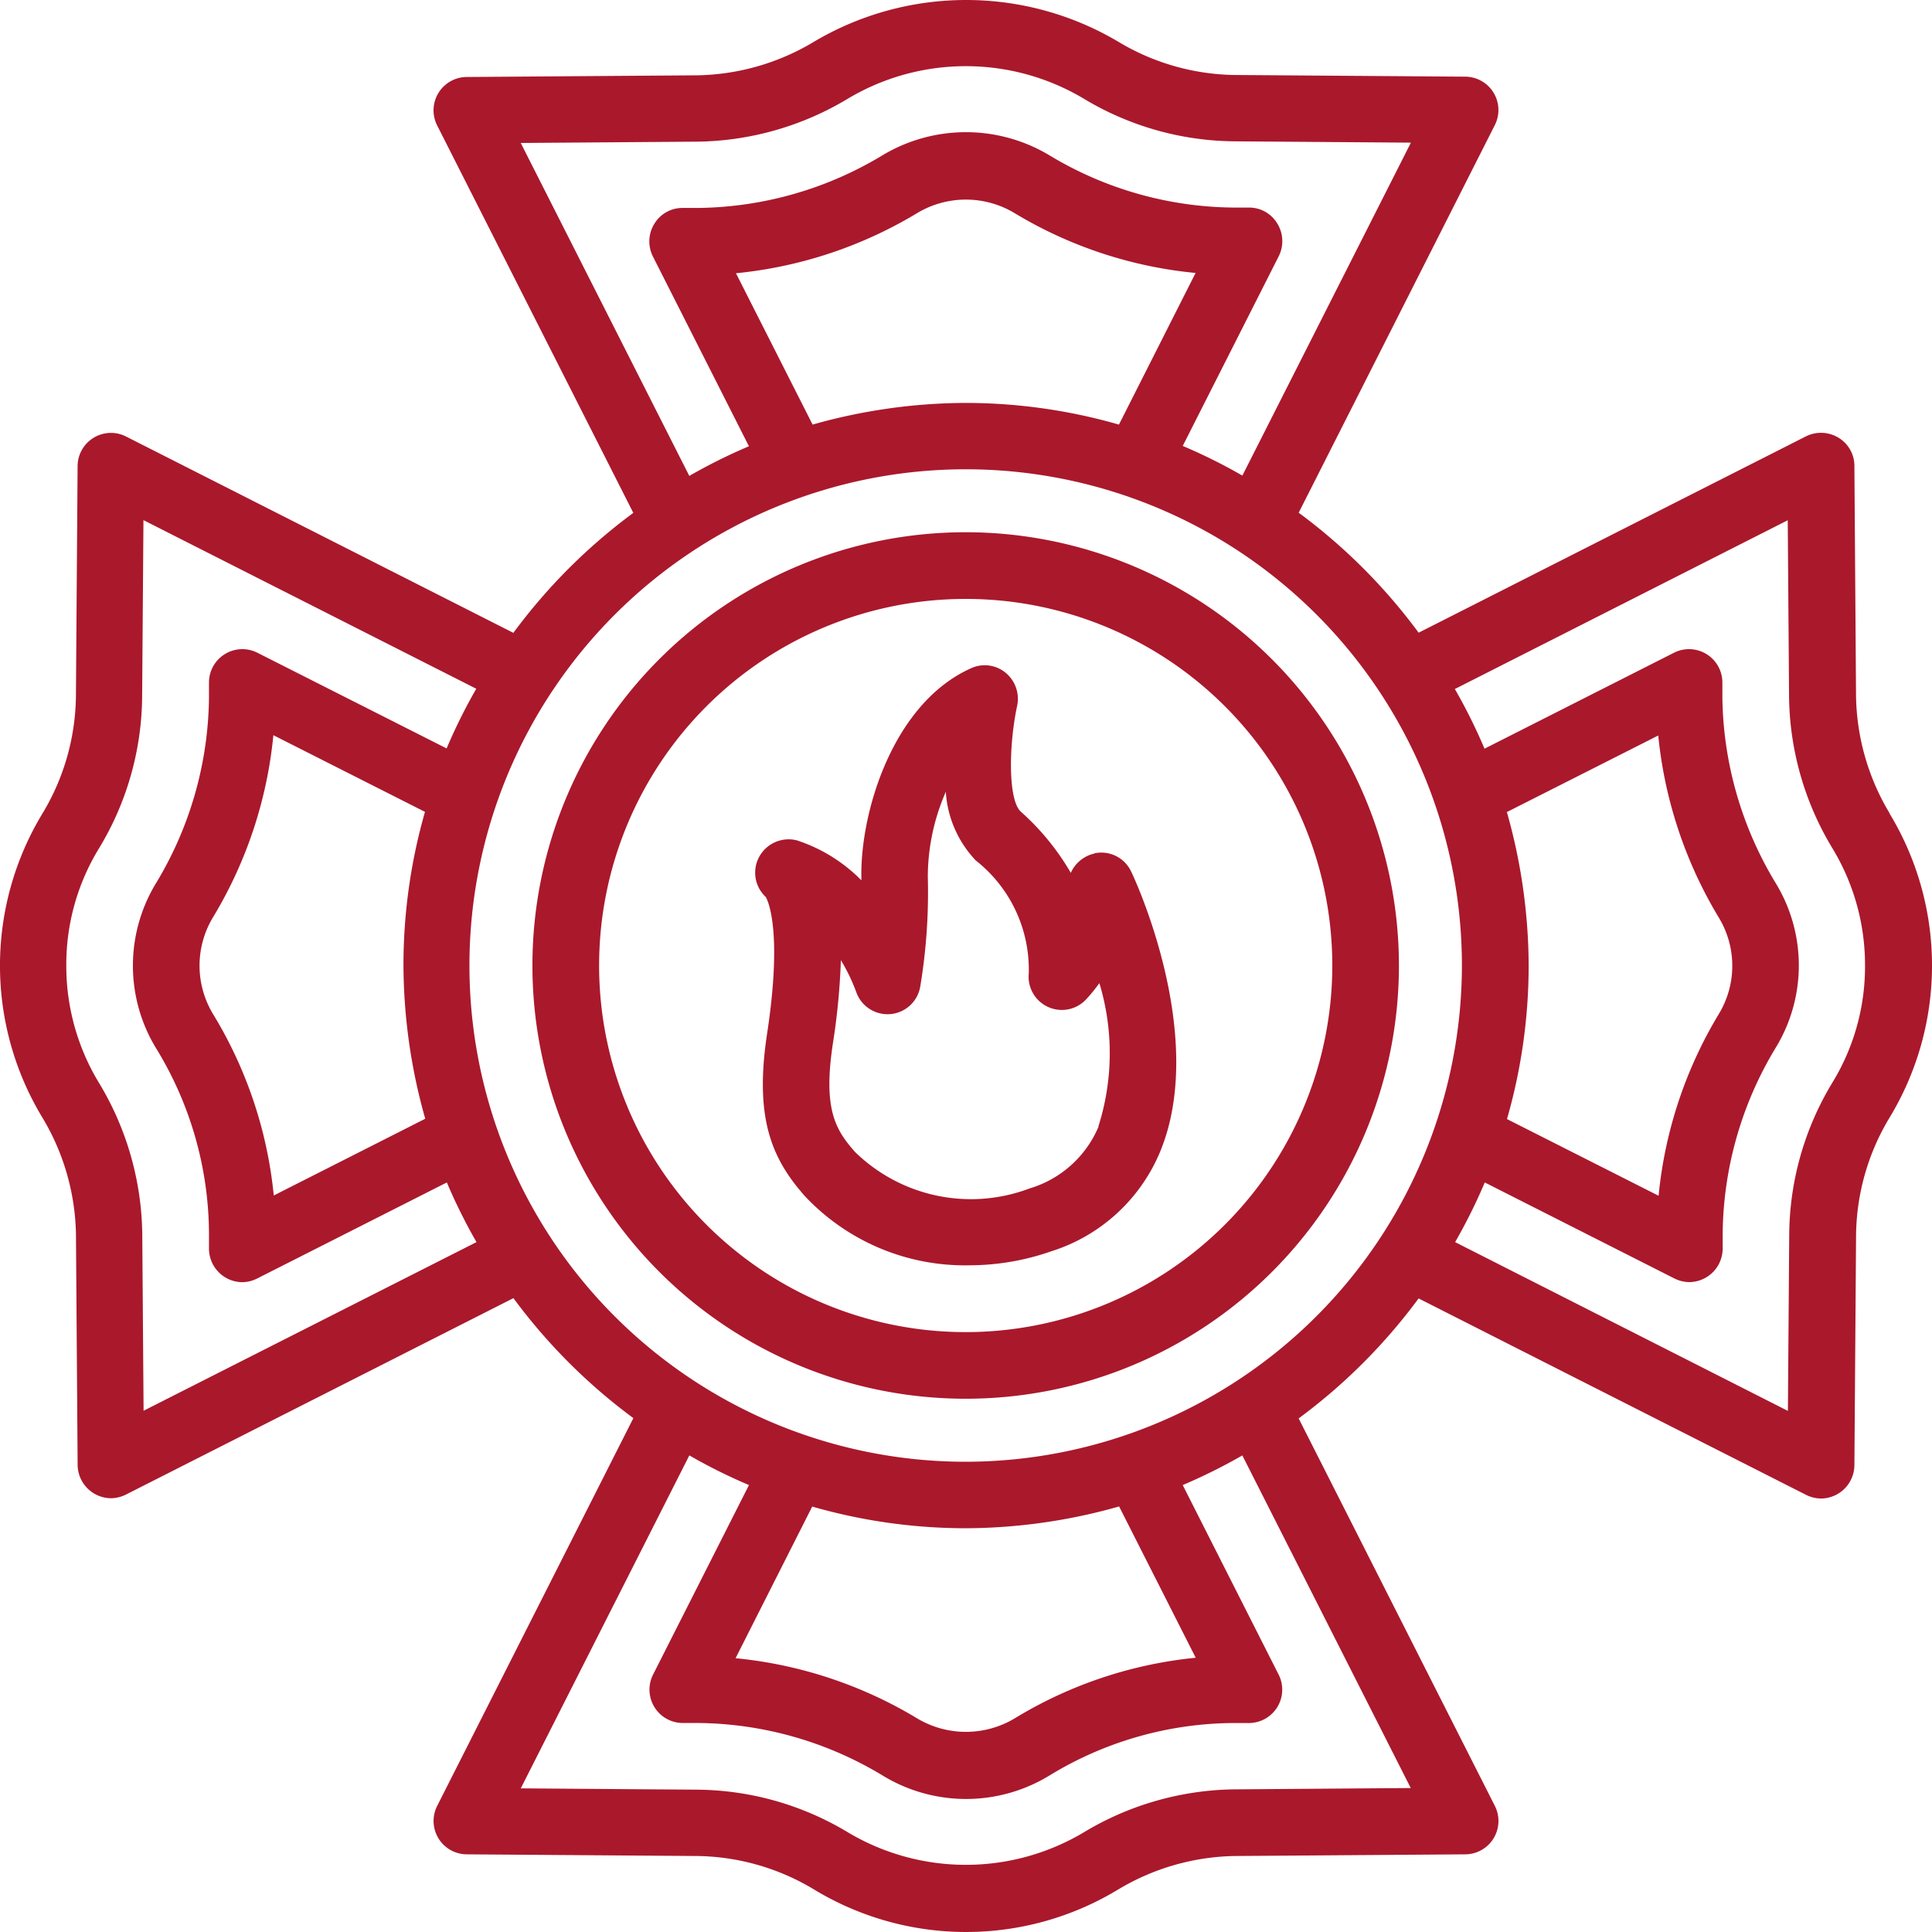 <svg xmlns="http://www.w3.org/2000/svg" width="60" height="60" viewBox="0 0 60 60">  <path id="toptask-icon-4-training_classes" d="M61.686,28.274a7.275,7.275,0,0,1-1.035-3.612L60.6,17.5a1.02,1.02,0,0,0-.5-.88,1.048,1.048,0,0,0-1-.041l-12.033,6.1a17.661,17.661,0,0,0-3.725-3.726L49.435,6.911a1.036,1.036,0,0,0-.921-1.5l-7.15-.052a7.2,7.2,0,0,1-3.611-1.025,9.262,9.262,0,0,0-9.477,0,7.269,7.269,0,0,1-3.611,1.035l-7.16.052a1.036,1.036,0,0,0-.921,1.5l6.094,12.037a17.661,17.661,0,0,0-3.725,3.726l-12.033-6.1a1.036,1.036,0,0,0-1.5.921l-.052,7.152a7.2,7.2,0,0,1-1.024,3.612,9.116,9.116,0,0,0-.01,9.481,7.275,7.275,0,0,1,1.035,3.612l.052,7.162a1.045,1.045,0,0,0,1.035,1.035,1.065,1.065,0,0,0,.466-.114l12.033-6.1a17.661,17.661,0,0,0,3.725,3.726L16.585,59.118a1.036,1.036,0,0,0,.921,1.5l7.15.052a7.2,7.2,0,0,1,3.611,1.025,9.107,9.107,0,0,0,9.477.01,7.269,7.269,0,0,1,3.611-1.035l7.16-.052a1.036,1.036,0,0,0,.921-1.5L43.341,47.08a17.661,17.661,0,0,0,3.725-3.726l12.033,6.1a1.065,1.065,0,0,0,.466.114A1.045,1.045,0,0,0,60.6,48.529l.052-7.152a7.2,7.2,0,0,1,1.024-3.612,9.116,9.116,0,0,0,.01-9.481ZM49.8,28.253l4.708-2.381a13.543,13.543,0,0,0,1.873,5.641,2.889,2.889,0,0,1,0,3.022,13.435,13.435,0,0,0-1.862,5.63l-4.708-2.381a17.3,17.3,0,0,0,.673-4.761,17.641,17.641,0,0,0-.673-4.761ZM19.182,7.47l5.494-.041a9.276,9.276,0,0,0,4.666-1.335,7.151,7.151,0,0,1,7.325,0,9.207,9.207,0,0,0,4.666,1.325l5.494.041L41.593,17.8a17.136,17.136,0,0,0-1.852-.921l2.98-5.889a1.042,1.042,0,0,0-.041-1.014,1.02,1.02,0,0,0-.879-.5h-.486A11.237,11.237,0,0,1,35.6,7.853a5.037,5.037,0,0,0-5.184,0,11.306,11.306,0,0,1-5.711,1.635h-.5a1.02,1.02,0,0,0-.879.5A1.042,1.042,0,0,0,23.289,11l2.98,5.889a17.137,17.137,0,0,0-1.852.921Zm9.064,8.746-2.38-4.7A13.435,13.435,0,0,0,31.5,9.644a2.936,2.936,0,0,1,3.011,0,13.328,13.328,0,0,0,5.629,1.863l-2.38,4.709A17.281,17.281,0,0,0,33,15.543,17.623,17.623,0,0,0,28.245,16.216ZM16.212,37.776l-4.7,2.381a13.321,13.321,0,0,0-1.883-5.63,2.907,2.907,0,0,1,.01-3.033A13.435,13.435,0,0,0,11.5,25.862l4.708,2.381A17.3,17.3,0,0,0,15.54,33a17.641,17.641,0,0,0,.673,4.761ZM7.469,46.842l-.041-5.5a9.284,9.284,0,0,0-1.335-4.668,6.991,6.991,0,0,1-1.024-3.664A6.906,6.906,0,0,1,6.1,29.351a9.215,9.215,0,0,0,1.324-4.668l.041-5.5,10.336,5.237a17.148,17.148,0,0,0-.921,1.853L11,23.3a1.036,1.036,0,0,0-1.5.921V24.7a11.342,11.342,0,0,1-1.624,5.724,4.932,4.932,0,0,0-.01,5.175A11.086,11.086,0,0,1,9.5,41.315v.5a1.045,1.045,0,0,0,1.035,1.035A1.065,1.065,0,0,0,11,42.733l5.887-2.981a17.148,17.148,0,0,0,.921,1.853ZM46.828,58.559l-5.494.041a9.276,9.276,0,0,0-4.666,1.335,7.151,7.151,0,0,1-7.325,0,9.207,9.207,0,0,0-4.666-1.325l-5.494-.041,5.235-10.34a17.136,17.136,0,0,0,1.852.921l-2.98,5.889a1.036,1.036,0,0,0,.921,1.5H24.7a11.266,11.266,0,0,1,5.711,1.625,4.968,4.968,0,0,0,5.184.01A11.077,11.077,0,0,1,41.3,56.54h.5a1.036,1.036,0,0,0,.921-1.5L39.74,49.15a17.138,17.138,0,0,0,1.852-.921l5.235,10.34Zm-9.064-8.746,2.38,4.7A13.31,13.31,0,0,0,34.515,56.4a2.95,2.95,0,0,1-3.032-.01,13.424,13.424,0,0,0-5.629-1.863l2.38-4.709a17.281,17.281,0,0,0,4.759.673,17.623,17.623,0,0,0,4.759-.673ZM33,48.426A15.411,15.411,0,1,1,48.411,33.014,15.427,15.427,0,0,1,33,48.426Zm26.9-11.747a9.215,9.215,0,0,0-1.324,4.668l-.041,5.5L48.2,41.605a17.147,17.147,0,0,0,.921-1.853l5.887,2.981a1.065,1.065,0,0,0,.466.114,1.045,1.045,0,0,0,1.035-1.035v-.486A11.342,11.342,0,0,1,58.137,35.6a4.91,4.91,0,0,0,0-5.175A11.4,11.4,0,0,1,56.5,24.714v-.5A1.036,1.036,0,0,0,55,23.3l-5.887,2.981a17.148,17.148,0,0,0-.921-1.853L58.53,19.187l.041,5.5a9.284,9.284,0,0,0,1.335,4.668,6.991,6.991,0,0,1,1.024,3.664A6.906,6.906,0,0,1,59.9,36.678ZM33,19.559A13.455,13.455,0,1,0,46.455,33.014,13.466,13.466,0,0,0,33,19.559ZM33,44.4A11.385,11.385,0,1,1,44.386,33.014,11.39,11.39,0,0,1,33,44.4ZM37,29.537a1.054,1.054,0,0,0-.735.6,7.757,7.757,0,0,0-1.552-1.9c-.393-.352-.383-2.029-.114-3.291a1.046,1.046,0,0,0-.362-1.025,1.015,1.015,0,0,0-1.076-.135c-2.421,1.087-3.445,4.471-3.4,6.521v.062a4.981,4.981,0,0,0-2.007-1.242,1.041,1.041,0,0,0-1.2.58,1.03,1.03,0,0,0,.238,1.18c.083.145.517,1.107.041,4.244-.4,2.629.145,3.881,1.169,5.041a6.817,6.817,0,0,0,5.111,2.153,7.74,7.74,0,0,0,2.545-.435,5.424,5.424,0,0,0,3.373-3.074c1.5-3.592-.786-8.508-.89-8.715a1.023,1.023,0,0,0-1.148-.569Zm.124,8.487a3.367,3.367,0,0,1-2.142,1.915A5.148,5.148,0,0,1,29.559,38.8c-.6-.683-.993-1.314-.683-3.364a21.068,21.068,0,0,0,.248-2.588,5.8,5.8,0,0,1,.486,1.014,1.03,1.03,0,0,0,1.976-.176,17.827,17.827,0,0,0,.238-3.436,6.611,6.611,0,0,1,.559-2.629,3.4,3.4,0,0,0,.931,2.132,4.307,4.307,0,0,1,1.645,3.509,1.032,1.032,0,0,0,1.769.818,5.309,5.309,0,0,0,.424-.518,7.5,7.5,0,0,1-.031,4.451Z" transform="translate(-3.01 -3.03)" fill="#aa182c" /></svg>